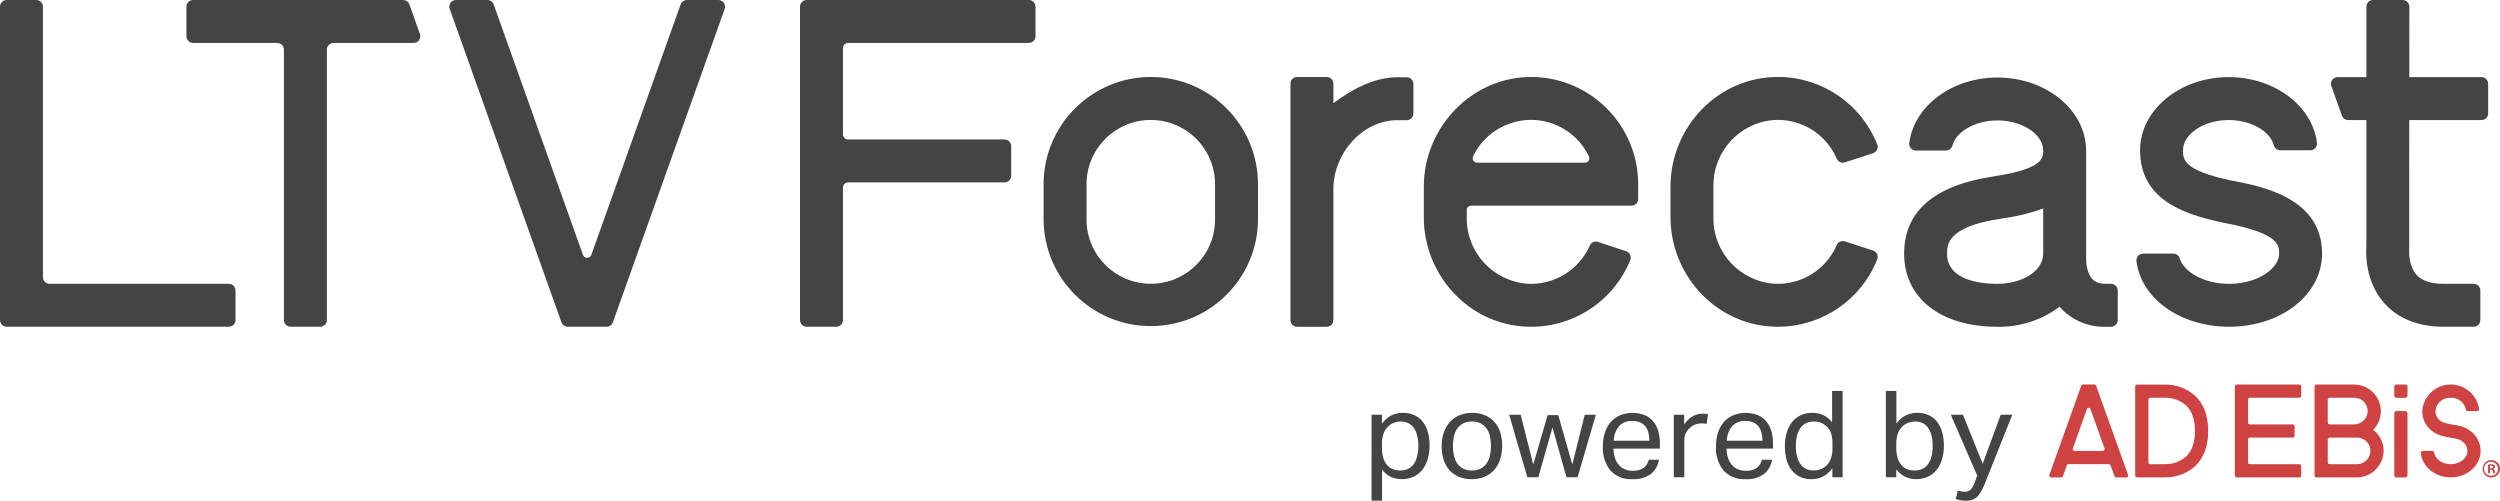 <?xml version="1.0" encoding="UTF-8"?><svg id="_レイヤー_1" xmlns="http://www.w3.org/2000/svg" width="575.449" height="115.25" viewBox="0 0 575.449 115.25"><g id="_グループ_5547"><g id="_グループ_5025"><g id="_グループ_5024"><g id="_グループ_5019"><path id="_パス_8348" d="M315.706,95.471h2.392v2.058c.541-.769,1.25-1.406,2.072-1.862,.854-.443,1.806-.663,2.768-.641,.925-.02,1.842,.171,2.683,.557,.755,.359,1.413,.893,1.92,1.558,.531,.71,.919,1.518,1.14,2.377,.261,.994,.387,2.019,.377,3.047,.014,1.088-.137,2.171-.446,3.214-.262,.887-.697,1.714-1.28,2.432-.547,.661-1.236,1.189-2.016,1.545-1.61,.703-3.437,.724-5.063,.056-.853-.377-1.588-.978-2.128-1.739v7.177h-2.42l.001-19.779Zm2.392,7.594c-.017,.805,.091,1.607,.319,2.379,.177,.596,.474,1.15,.872,1.627,.357,.419,.815,.74,1.331,.933,.541,.198,1.114,.297,1.69,.291,.565,.005,1.126-.099,1.651-.306,.517-.209,.97-.549,1.316-.986,.406-.525,.703-1.126,.874-1.767,.23-.861,.338-1.75,.319-2.641,.021-.898-.096-1.795-.348-2.657-.183-.625-.489-1.207-.9-1.712-.339-.404-.772-.719-1.26-.918-.464-.182-.958-.276-1.456-.277-.597-.006-1.19,.102-1.746,.319-.53,.21-1.008,.532-1.4,.946-.42,.456-.737,.996-.93,1.585-.232,.714-.345,1.461-.332,2.212l0,.972Z" fill="#444"/><path id="_パス_8349" d="M338.767,110.296c-.999,.018-1.992-.162-2.921-.528-.826-.332-1.567-.845-2.169-1.5-.619-.692-1.084-1.507-1.364-2.392-.328-1.025-.487-2.096-.473-3.172-.014-1.078,.155-2.151,.5-3.172,.304-.894,.787-1.717,1.419-2.419,.616-.67,1.371-1.198,2.212-1.546,.914-.371,1.893-.555,2.879-.541,.989-.015,1.972,.164,2.892,.528,.831,.337,1.577,.855,2.184,1.516,.62,.688,1.089,1.497,1.378,2.377,.634,2.068,.629,4.279-.016,6.343-.293,.893-.766,1.717-1.39,2.42-.612,.674-1.367,1.203-2.211,1.545-.928,.372-1.92,.555-2.92,.541Zm.027-2c.687,.018,1.369-.124,1.991-.417,.544-.272,1.014-.674,1.368-1.169,.377-.541,.645-1.15,.787-1.794,.172-.754,.256-1.526,.249-2.3,.006-.759-.078-1.515-.249-2.254-.143-.635-.41-1.235-.787-1.766-.357-.489-.826-.884-1.368-1.153-.622-.294-1.304-.437-1.991-.418-.683-.02-1.36,.123-1.976,.418-.537,.271-1.001,.667-1.354,1.153-.377,.531-.645,1.131-.788,1.766-.332,1.503-.332,3.06,0,4.563,.144,.637,.407,1.241,.775,1.78,.346,.497,.812,.899,1.354,1.169,.622,.293,1.303,.437,1.99,.419l-.001,.003Z" fill="#444"/><path id="_パス_8350" d="M347.389,95.469h2.643l2.892,11.461,3.31-11.377h2.448l3.226,11.377,2.866-11.461h2.558l-4.2,14.382h-2.559l-3.225-11.461-3.253,11.461h-2.532l-4.174-14.382Z" fill="#444"/><path id="_パス_8351" d="M381.853,105.819c-.183,1.288-.843,2.459-1.85,3.282-1.244,.875-2.75,1.299-4.268,1.2-1.891,.121-3.738-.608-5.036-1.988-1.25-1.57-1.875-3.547-1.752-5.55-.018-1.124,.151-2.243,.5-3.311,.295-.896,.774-1.719,1.406-2.419,.601-.648,1.336-1.156,2.155-1.488,1.801-.691,3.794-.686,5.591,.014,.76,.325,1.433,.825,1.961,1.461,.527,.652,.915,1.404,1.141,2.211,.259,.914,.386,1.86,.376,2.81v1.224h-10.683c-.006,.683,.093,1.363,.293,2.016,.175,.585,.458,1.132,.834,1.613,.363,.455,.824,.822,1.35,1.072,.584,.27,1.221,.403,1.864,.39,.933,.076,1.865-.165,2.644-.685,.57-.477,.971-1.126,1.141-1.849l2.333-.003Zm-2.2-4.369c.007-.628-.068-1.254-.223-1.863-.132-.521-.37-1.008-.7-1.432-.325-.406-.746-.727-1.224-.932-.572-.236-1.188-.349-1.807-.333-1.12-.064-2.212,.363-2.991,1.169-.786,.959-1.231,2.152-1.266,3.392l8.211-.001Z" fill="#444"/><path id="_パス_8352" d="M385.273,95.469h2.393v2.225c.484-.747,1.13-1.374,1.891-1.836,.697-.419,1.495-.641,2.309-.641,.429-.006,.857,.032,1.278,.112l-.306,2.254c-.185-.036-.371-.07-.556-.1-.203-.028-.407-.041-.612-.04-.464,.003-.924,.082-1.362,.235-.486,.171-.931,.441-1.307,.793-.398,.341-.724,.757-.96,1.224-.24,.503-.359,1.056-.347,1.614v8.543h-2.42l-.001-14.383Z" fill="#444"/><path id="_パス_8353" d="M407.888,105.819c-.183,1.287-.843,2.459-1.85,3.282-1.244,.875-2.75,1.299-4.268,1.2-1.891,.121-3.738-.608-5.036-1.988-1.251-1.57-1.875-3.547-1.753-5.55-.018-1.124,.151-2.243,.5-3.311,.295-.896,.774-1.72,1.406-2.419,.601-.648,1.337-1.156,2.155-1.488,1.801-.691,3.794-.686,5.591,.014,.76,.325,1.432,.825,1.961,1.461,.527,.652,.915,1.404,1.141,2.211,.258,.914,.385,1.86,.376,2.81v1.224h-10.682c-.006,.683,.093,1.363,.293,2.016,.175,.585,.458,1.132,.834,1.613,.362,.455,.824,.822,1.349,1.072,.584,.27,1.221,.403,1.864,.39,.932,.077,1.863-.164,2.642-.682,.57-.477,.971-1.126,1.141-1.849l2.336-.006Zm-2.2-4.369c.007-.628-.068-1.254-.223-1.863-.132-.521-.37-1.008-.7-1.432-.325-.407-.746-.727-1.225-.932-.572-.236-1.188-.35-1.807-.333-1.12-.064-2.211,.363-2.991,1.169-.785,.96-1.231,2.152-1.266,3.392l8.212-.001Z" fill="#444"/><path id="_パス_8354" d="M421.769,107.793c-.548,.756-1.25,1.386-2.06,1.849-.846,.453-1.795,.678-2.754,.654-.947,.024-1.885-.176-2.74-.584-.751-.376-1.402-.924-1.9-1.6-.523-.722-.902-1.54-1.114-2.406-.246-.973-.367-1.973-.361-2.976-.014-1.088,.136-2.171,.444-3.214,.261-.886,.691-1.712,1.266-2.434,.537-.66,1.222-1.184,2-1.529,.848-.364,1.763-.543,2.685-.528,.792,.006,1.576,.162,2.31,.46,.865,.374,1.614,.974,2.168,1.737v-7.231h2.421v19.863h-2.364l-.001-2.061Zm.027-5.551c.036-.912-.091-1.823-.375-2.69-.255-.648-.683-1.212-1.238-1.632-.363-.311-.783-.549-1.237-.7-.447-.136-.911-.204-1.378-.2-.566-.005-1.128,.099-1.655,.306-.52,.213-.979,.554-1.334,.99-.414,.519-.717,1.117-.892,1.757-.23,.85-.337,1.728-.319,2.608-.021,.905,.096,1.808,.348,2.677,.182,.634,.494,1.223,.918,1.729,.347,.404,.785,.72,1.279,.921,.465,.184,.961,.279,1.461,.278,.489,.007,.976-.058,1.446-.194,1.155-.362,2.088-1.221,2.545-2.342,.313-.809,.459-1.672,.432-2.538l-.001-.97Z" fill="#444"/><path id="_パス_8355" d="M434.09,89.991h2.42v7.481c.551-.741,1.252-1.357,2.058-1.807,.849-.444,1.797-.665,2.755-.641,.925-.02,1.842,.171,2.683,.557,.755,.359,1.413,.893,1.92,1.558,.531,.711,.918,1.518,1.14,2.377,.261,.994,.388,2.019,.377,3.047,.013,1.087-.137,2.17-.445,3.213-.261,.888-.696,1.715-1.28,2.433-.547,.661-1.236,1.189-2.016,1.545-.836,.371-1.742,.556-2.657,.542-.838-0-1.667-.176-2.434-.515-.85-.394-1.584-1.002-2.127-1.766v1.839h-2.392l-.002-19.863Zm2.392,13.072c-.017,.805,.09,1.607,.318,2.379,.178,.596,.476,1.15,.875,1.627,.357,.419,.815,.74,1.33,.933,.542,.198,1.114,.297,1.691,.291,.565,.005,1.125-.099,1.65-.307,.517-.209,.971-.549,1.317-.986,.406-.525,.703-1.126,.874-1.767,.231-.861,.339-1.751,.32-2.642,.021-.898-.096-1.794-.348-2.657-.183-.625-.489-1.207-.9-1.712-.339-.404-.772-.719-1.261-.918-.464-.183-.958-.277-1.456-.277-.597-.006-1.19,.102-1.746,.319-.53,.21-1.008,.532-1.4,.946-.42,.456-.737,.996-.93,1.585-.232,.714-.344,1.461-.331,2.212l-.003,.974Z" fill="#444"/><path id="_パス_8356" d="M450.64,112.911c.5,.182,1.027,.276,1.559,.279,.502,.031,.996-.134,1.378-.46,.435-.497,.762-1.08,.959-1.711l.584-1.529-6.092-14.021h2.81l4.534,11.294,4.145-11.294h2.67l-6.286,15.745c-.23,.583-.49,1.154-.779,1.71-.234,.456-.524,.882-.862,1.267-.309,.347-.694,.618-1.125,.793-.512,.189-1.055,.278-1.6,.264-.402,.003-.803-.025-1.2-.083-.397-.068-.788-.171-1.167-.307l.472-1.947Z" fill="#444"/></g><g id="_グループ_5023"><g id="_グループ_5022"><g id="_グループ_5020"><path id="_パス_8357" d="M487.116,109.896h2.312c.238,0,.431-.193,.431-.431,0-.049-.008-.099-.025-.145l-7.344-20.533c-.061-.171-.223-.286-.405-.286h-2.62c-.182-0-.345,.114-.406,.286l-7.343,20.537c-.08,.224,.036,.47,.26,.55,.047,.017,.096,.025,.146,.025h2.312c.182-0,.344-.115,.406-.286l.891-2.491c.061-.171,.223-.286,.405-.286h9.277c.182-0,.345,.114,.406,.286l.891,2.491c.062,.17,.225,.283,.406,.283Zm-9.99-6.677l3.244-9.071c.08-.224,.326-.34,.549-.261,.122,.043,.217,.139,.261,.261l3.245,9.071c.08,.224-.037,.471-.261,.551-.046,.017-.095,.025-.144,.025h-6.488c-.238,.002-.432-.19-.434-.428-0-.049,.008-.098,.024-.145l.004-.003Z" fill="#ce4242"/><path id="_パス_8358" d="M498.543,109.884h-6.635c-.237,.001-.43-.192-.431-.429v-20.502c-.001-.237,.192-.43,.429-.431h6.481c2.548-.025,5.012,.905,6.909,2.606,1.978,1.888,2.982,4.607,2.982,8.08s-1,6.192-2.983,8.078c-1.856,1.665-4.259,2.589-6.752,2.598Zm-4.026-3.471c-.001,.237,.192,.43,.429,.431h3.539c1.743-0,3.426-.634,4.736-1.783,1.339-1.29,2.018-3.261,2.018-5.858s-.68-4.569-2.019-5.861c-1.312-1.152-2.998-1.787-4.744-1.787h-3.529c-.237,0-.43,.193-.43,.43v.001l-0,14.427Z" fill="#ce4242"/><rect id="_長方形_9812" x="551.116" y="94.619" width="3.039" height="15.285" rx=".472" ry=".472" fill="#ce4242"/><rect id="_長方形_9813" x="551.116" y="88.505" width="3.039" height="3.057" rx=".472" ry=".472" fill="#ce4242"/><path id="_パス_8359" d="M529.697,91.122v-2.177c.001-.237-.192-.43-.429-.431h-14.422c-.237-.001-.43,.192-.431,.429v20.52c-.001,.237,.192,.43,.429,.431h14.423c.237,.001,.43-.192,.431-.429v-2.179c.001-.237-.192-.43-.429-.431h-11.385c-.238,0-.431-.193-.431-.431v-5.271c.001-.238,.193-.43,.431-.431h9.851c.237,.001,.43-.192,.431-.429v-2.178c.001-.237-.192-.43-.429-.431h-9.853c-.238-.001-.43-.193-.431-.431v-5.271c0-.238,.193-.431,.431-.431h11.382c.237,.001,.43-.192,.431-.429Z" fill="#ce4242"/><path id="_パス_8360" d="M542.442,109.895h-9.247c-.237,0-.43-.193-.43-.43v-20.52c-.001-.237,.192-.43,.429-.431h8.629c3.403-.003,6.174,2.733,6.215,6.135-.007,1.607-.649,3.145-1.786,4.28,1.514,1.148,2.406,2.936,2.413,4.836-.048,3.402-2.821,6.133-6.223,6.13Zm-6.207-3.038h6.25c1.666,.015,3.05-1.284,3.139-2.948,.064-1.693-1.257-3.118-2.95-3.182-.038-.001-.075-.002-.113-.002h-6.326c-.238-0-.431,.193-.431,.431v5.271c.001,.237,.194,.429,.431,.428l0,.002Zm5.218-9.172h.4c1.667,.015,3.05-1.284,3.14-2.948,.063-1.694-1.26-3.119-2.954-3.182-.037-.001-.073-.002-.11-.002h-5.7c-.237-.001-.43,.192-.431,.429v5.273c0,.238,.193,.431,.431,.431h0l5.224-.001Z" fill="#ce4242"/><path id="_パス_8361" d="M564.104,109.88c-3.619,0-6.594-2.485-6.867-5.629-.023-.238,.152-.448,.389-.471,.013-.001,.027-.002,.04-.002h2.191c.214,.001,.394,.159,.425,.37,.231,1.515,1.857,2.693,3.821,2.693,2.122,0,3.849-1.374,3.849-3.063-.017-.752-.346-1.463-.907-1.964-.529-.469-1.182-.777-1.881-.886-.29-.057-.6-.109-.925-.163-1.607-.268-3.6-.6-5.007-2.047l-.015-.017h0c-1.066-1.089-1.665-2.55-1.672-4.073,.259-3.631,3.413-6.365,7.045-6.106,3.093,.221,5.613,2.567,6.055,5.636,.02,.238-.156,.448-.394,.468-.012,.001-.023,.002-.035,.002h-2.19c-.216-.001-.398-.162-.426-.376-.343-1.636-1.826-2.779-3.496-2.693-1.815-.113-3.384,1.254-3.519,3.068,.009,.737,.303,1.443,.822,1.967l.01,.009c.707,.727,2.038,.95,3.323,1.164,.336,.057,.683,.114,1.018,.181,1.26,.22,2.431,.795,3.376,1.658,1.171,1.073,1.843,2.584,1.857,4.172-.002,3.365-3.087,6.102-6.887,6.102Z" fill="#ce4242"/></g><g id="_グループ_5021"><path id="_パス_8362" d="M573.449,105.908c-1.105,0-2,.896-2,2,0,1.105,.896,2,2,2s2-.896,2-2c0-.005,0-.011-0-.016,.006-1.09-.874-1.979-1.964-1.984-.012-0-.024,0-.036,0m.006,3.6c-.889,.05-1.651-.63-1.701-1.519-.05-.889,.63-1.651,1.519-1.701s1.651,.63,1.701,1.519c.002,.031,.003,.062,.003,.093,.039,.848-.616,1.567-1.464,1.606-.019,.001-.038,.001-.058,.002" fill="#ce4242"/><path id="_パス_8363" d="M573.894,107.949v-.033c.227-.045,.395-.239,.408-.47,0-.525-.518-.59-.872-.589-.245-0-.489,.022-.73,.066v2.022h.428v-.82c.41,0,.582,0,.656,.315,.026,.173,.077,.342,.151,.5h.452c-.073-.159-.124-.327-.151-.5-.054-.262-.151-.425-.344-.49m-.752-.141v-.6c.085-.017,.171-.024,.257-.022,.313,0,.441,.13,.441,.316,0,.306-.364,.307-.7,.307" fill="#ce4242"/></g></g></g></g></g><path id="_パス_8364" d="M52.681,65.33H11.424c-.849-.001-1.538-.689-1.539-1.538V1.537C9.888,.691,9.206,.003,8.36,0c-.001-0-.003-0-.004-0H1.538C.689,.001,.001,.688,0,1.537V73.678c.002,.848,.69,1.535,1.538,1.536H52.681c.846-.002,1.53-.688,1.528-1.534v-6.813c.003-.846-.679-1.534-1.525-1.537-.001-0-.002-0-.003-0Z" fill="#444"/><path id="_パス_8365" d="M236.817,0h-51.142c-.844,.001-1.528,.685-1.529,1.529V73.677c0,.848,.688,1.536,1.536,1.536h6.813c.848,0,1.536-.688,1.537-1.536v-30.5c-.001-.655,.53-1.186,1.185-1.187h36.002c.849-.003,1.536-.69,1.539-1.539v-6.809c-.001-.85-.689-1.538-1.539-1.539h-36c-.655,.001-1.186-.53-1.187-1.185V11.071c-.001-.655,.53-1.186,1.185-1.187h41.602c.844-.001,1.528-.685,1.528-1.529V1.537c.003-.846-.679-1.534-1.525-1.537-.002-0-.003-0-.005-0Z" fill="#444"/><path id="_パス_8366" d="M165.357,0h-7.241c-.649,.004-1.227,.411-1.45,1.021l-20.546,57.627c-.19,.536-.778,.817-1.315,.627-.293-.104-.524-.334-.627-.627L113.636,1.021C113.419,.409,112.839,0,112.19,0h-7.231c-.847-.001-1.535,.684-1.536,1.532-0,.178,.03,.354,.09,.521l25.721,72.14c.217,.612,.797,1.021,1.446,1.021h8.945c.65,0,1.229-.409,1.446-1.021L166.802,2.053c.282-.803-.14-1.684-.944-1.966-.161-.057-.331-.086-.501-.087Z" fill="#444"/><path id="_パス_8367" d="M94.237,1.021C94.019,.409,93.44,.001,92.791,.001H44.446c-.848,.002-1.534,.688-1.537,1.536v6.81c-.001,.848,.687,1.536,1.535,1.537h19.375c.847,.002,1.534,.689,1.536,1.536v62.255c0,.85,.689,1.539,1.539,1.539h6.81c.848,0,1.536-.688,1.536-1.536V11.42c0-.848,.688-1.536,1.536-1.536h18.442c.846,.003,1.534-.681,1.537-1.527,.001-.179-.03-.357-.091-.525l-2.427-6.811Z" fill="#444"/><path id="_パス_8368" d="M264.889,17.716c-13.622,.015-24.661,11.054-24.678,24.676v8.149c.088,13.629,11.207,24.607,24.836,24.519,13.505-.087,24.432-11.014,24.519-24.519v-8.149c-.017-13.622-11.055-24.66-24.677-24.676Zm14.792,32.824c-.008,8.169-6.637,14.785-14.807,14.777-8.158-.008-14.769-6.619-14.777-14.777v-8.148c.008-8.169,6.637-14.785,14.807-14.777,8.158,.008,14.769,6.619,14.777,14.777v8.148Z" fill="#444"/><path id="_パス_8369" d="M352.824,17.719c-13.8-.232-25.091,11.429-25.091,25.232v7.056c0,13.284,10.277,24.59,23.551,25.182,10.424,.487,20.025-5.646,23.965-15.309,.323-.787-.053-1.686-.839-2.01-.033-.014-.067-.026-.101-.037l-6.487-2.158c-.75-.246-1.564,.118-1.88,.842-2.464,5.589-8.113,9.087-14.214,8.8-7.996-.51-14.196-7.188-14.111-15.2v-1.747c-.003-.568,.455-1.03,1.023-1.033,.003-0,.007-0,.01,0h36.9c.845-.001,1.529-.687,1.528-1.532v-3.414c-.013-13.458-10.798-24.429-24.254-24.672Zm11.972,19.731h-24.78c-.572-0-1.036-.464-1.036-1.036,0-.15,.033-.298,.096-.435,3.541-7.362,12.38-10.459,19.742-6.918,3.024,1.455,5.463,3.894,6.918,6.918,.242,.517,.019,1.132-.498,1.374-.139,.065-.29,.098-.443,.097l.001,0Z" fill="#444"/><path id="_パス_8370" d="M514.042,41.639l-.455-.088c-11.1-2.335-11.1-4.9-11.1-6.966,0-3.768,4.814-6.952,10.526-6.952,5.134,0,9.545,2.579,10.382,5.841,.195,.672,.819,1.127,1.518,1.11h6.869c.845,.005,1.534-.677,1.538-1.522,0-.06-.003-.119-.009-.178-1.033-8.487-9.741-15.136-20.3-15.136-11.259,0-20.411,7.553-20.411,16.835,0,11.152,9.585,14.668,19.017,16.65l.526,.106c12.468,2.393,12.468,5.079,12.468,7.038,0,3.288-4.731,6.951-11.529,6.951-6.094,0-10.526-2.94-11.383-5.915-.199-.628-.787-1.05-1.446-1.036h-6.952c-.854-0-1.546,.691-1.547,1.545,0,.052,.003,.103,.008,.155,1.054,8.611,10.041,15.133,21.32,15.133,12,0,21.414-7.4,21.414-16.835-.005-12.806-13.833-15.464-20.454-16.736Z" fill="#444"/><path id="_パス_8371" d="M485.922,65.332h-1.075c-2.159,0-2.913-.776-3.171-1.028-1.26-1.293-1.508-3.811-1.487-4.546v-25.1h0v-.215h-.011c-.144-9.171-9.234-16.6-20.4-16.6-10.557,0-19.265,6.638-20.309,15.113-.088,.846,.526,1.603,1.372,1.692,.056,.006,.111,.009,.167,.008h6.87c.698,.015,1.319-.438,1.518-1.107,.827-3.252,5.247-5.823,10.381-5.823,5.712,0,10.526,3.174,10.526,6.93,0,1.655,0,4.158-10.846,5.843l-.588,.111c-13.656,2.043-20.577,8.028-20.577,17.794,0,10.214,8.408,16.812,21.414,16.812,5.168,.115,10.225-1.511,14.358-4.617,.155,.179,.3,.36,.475,.535,2.713,2.745,6.453,4.226,10.309,4.082h1.074c.849,0,1.537-.687,1.539-1.536v-6.812c-.001-.849-.69-1.537-1.539-1.536Zm-15.619-6.93c0,3.885-4.659,6.93-10.6,6.93-3.471,0-11.529-.677-11.529-6.93,0-2.021,0-6.226,12.251-8.033l.64-.12c3.153-.41,6.25-1.17,9.234-2.266l.004,10.419Z" fill="#444"/><path id="_パス_8372" d="M323.8,17.778h-2.087c-5.558,0-10.671,2.888-14.792,5.98v-4.505c-.001-.849-.69-1.537-1.539-1.537h-6.817c-.845,.001-1.529,.687-1.528,1.532v54.431c-.003,.846,.68,1.533,1.526,1.536h6.818c.849-.001,1.537-.687,1.539-1.536v-30.169c0-8.17,6.621-15.85,14.792-15.85h2.087c.849,.001,1.538-.687,1.539-1.536v-6.81c-.002-.848-.69-1.535-1.538-1.536Z" fill="#444"/><path id="_パス_8373" d="M571.203,17.75h-16.631l.011-16.213c-.002-.849-.69-1.535-1.539-1.536h-6.818c-.846,.001-1.53,.687-1.529,1.533V17.751h-6.621c-.847-.003-1.535,.682-1.538,1.528-.001,.178,.03,.356,.091,.524l2.428,6.811c.217,.612,.797,1.021,1.446,1.02h4.193v29.051c.002,.032-.002,.063-.01,.094-.124,1.717-.237,8.141,4.194,13.081,2.189,2.443,6.331,5.354,13.6,5.354h6.911c.849-.001,1.537-.687,1.539-1.536v-6.812c-.002-.849-.69-1.536-1.539-1.536h-6.911c-2.881,0-4.978-.684-6.208-2.035-1.674-1.825-1.808-4.851-1.724-5.817l.01-29.845h16.642c.845-.001,1.529-.687,1.528-1.532v-6.816c.002-.845-.68-1.532-1.525-1.535Z" fill="#444"/><path id="_パス_8374" d="M408.611,27.61c6.11-.253,11.742,3.289,14.162,8.905,.306,.728,1.119,1.1,1.87,.856l6.508-2.109c.809-.265,1.25-1.135,.985-1.944-.011-.032-.022-.064-.035-.095-3.698-9.296-12.658-15.427-22.663-15.506-13.821-.136-24.925,11.423-24.925,25.239v7.016c0,13.817,11.1,25.375,24.925,25.239,10.003-.078,18.963-6.206,22.663-15.5,.318-.79-.066-1.688-.856-2.006-.031-.012-.062-.024-.094-.034l-6.508-2.108c-.751-.245-1.564,.128-1.87,.856-2.422,5.614-8.054,9.153-14.162,8.9-8.038-.456-14.297-7.15-14.213-15.2v-7.308c-.085-8.051,6.175-14.745,14.213-15.201Z" fill="#444"/></g></svg>